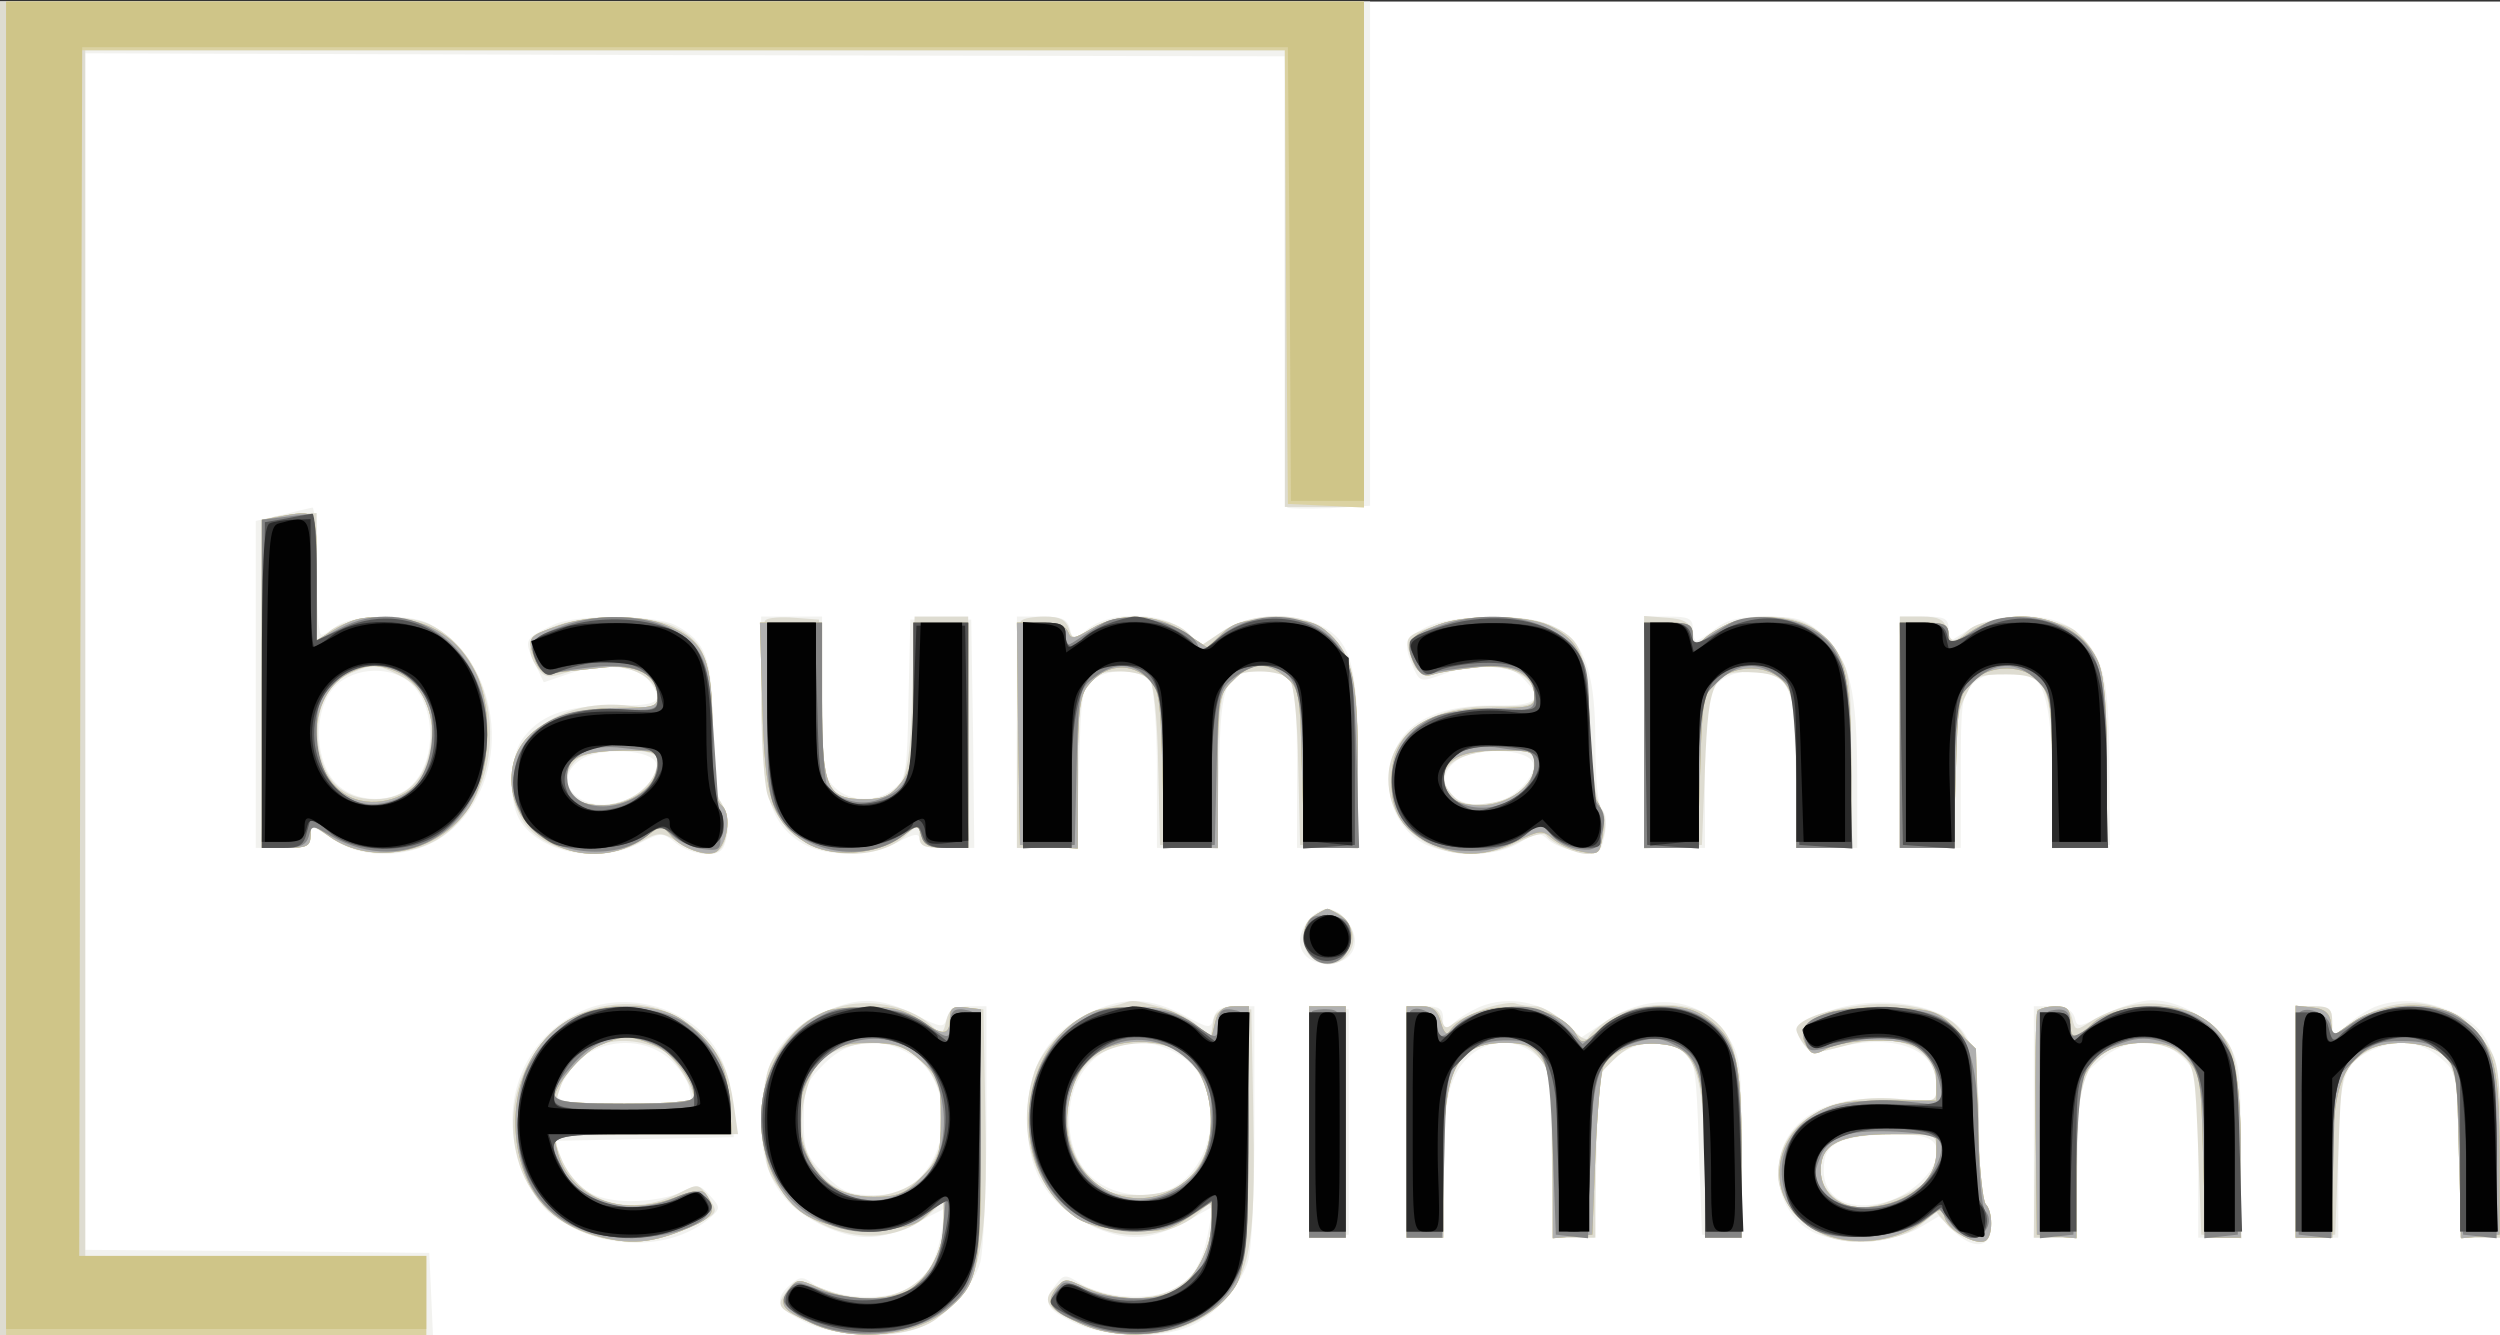<svg xmlns="http://www.w3.org/2000/svg" xmlns:xlink="http://www.w3.org/1999/xlink" width="661" height="353"><rect width="100%" height="100%" fill="#333333" stroke="none"/><g><svg xmlns="http://www.w3.org/2000/svg" xmlns:xlink="http://www.w3.org/1999/xlink" width="661" height="353"/><svg xmlns="http://www.w3.org/2000/svg" width="661" height="353" version="1.0" viewBox="0 0 661 353"><g fill="#fff" transform="matrix(.161 0 0 -.161 0 353)"><path d="M0 1095V0h4110v2190H0V1095z"/></g></svg><svg xmlns="http://www.w3.org/2000/svg" width="661" height="353" version="1.0" viewBox="0 0 661 353"><g fill="#f2f2ef" transform="matrix(.161 0 0 -.161 0 353)"><path d="M0 1095V0h711l-3 68-3 67-282 3-283 2v1965l985-3 985-2v-368c0-203 2-371 4-373s34-2 70-1l66 4v828H0V1095zm463 252-43-10V800h45c38 0 45 3 45 20 0 18 2 18 38-6 50-35 133-31 185 9 112 85 95 282-30 346-31 16-125 14-149-4-10-8-22-15-26-15-5 0-8 47-8 105s-3 104-7 104c-5-1-27-6-50-12zm215-280c43-46 36-141-13-173-37-24-94-15-119 19-31 41-29 117 3 151 33 35 98 36 129 3zm232 100c-49-23-50-25-33-61l16-34 44 15c52 18 112 12 130-14 25-33 16-40-59-39-81 0-124-17-152-58-20-32-21-105 0-134 36-52 129-68 195-34 35 18 37 18 59 0 12-10 35-18 50-18 23 0 29 5 34 31 4 20 1 38-9 52-11 16-15 49-15 125 0 113-10 141-61 168-34 17-162 18-199 1zm168-229c4-22-30-56-64-64-64-16-110 36-62 70 32 23 121 18 126-6zm172 105c0-154 14-204 69-236 38-22 108-22 154 2 29 15 37 16 37 5 0-10 13-14 45-14h45l-2 188-3 187h-100l-3-130c-2-118-4-132-23-147-28-24-74-23-99 2-18 18-20 33-20 150v130h-100v-137zm420-53V800h98l4 131c3 116 5 132 22 145 29 21 83 18 96-5 5-11 10-76 10-145V800h98l4 131c3 145 10 159 73 159 51 0 55-11 55-157V800h100v141c0 158-11 199-61 224-44 23-120 19-161-9l-34-23-28 23c-36 32-121 34-159 4-25-20-25-20-30 0-4 16-14 20-46 20h-41V990zm673 173c-36-18-39-29-22-67 11-24 12-24 51-10 57 20 104 18 128-6 37-37 26-47-47-46-80 1-136-22-158-65-32-61-8-140 50-165 48-20 114-18 151 5 27 17 33 17 46 5 8-8 30-17 50-20 34-6 36-5 43 26 4 19 3 36-4 43s-11 51-11 109c0 166-35 208-170 207-48 0-87-6-107-16zm175-225c4-21-30-56-63-64-64-16-109 32-65 68 31 25 123 22 128-4zm182 52V800h100v125c0 112 2 127 20 145 24 24 77 27 106 6 17-13 19-30 23-145l3-131h98v110c0 148-12 201-56 240-30 26-42 30-93 30-43 0-65-5-84-20-14-11-28-20-31-20s-6 9-6 20c0 17-7 20-40 20h-40V990zm420 0V800h100v125c0 112 2 127 20 145 20 20 74 27 97 12s33-65 33-173V799l48 3 47 3-1 135c-1 147-10 179-60 219-37 29-124 29-170 0l-34-21v21c0 18-6 21-40 21h-40V990zm-975-314c-23-34-5-66 35-66s58 32 35 66c-8 13-24 24-35 24s-27-11-35-24zM955 532c-105-49-143-171-89-279 20-42 35-57 77-77 73-37 163-31 219 13 22 19 22 20 4 40-17 19-21 19-47 6-15-8-52-15-82-15-62 0-99 22-115 70l-11 29 147 3 147 3-2 46c0 26-9 64-19 84-36 77-148 115-229 77zm143-77c16-14 32-36 34-50l5-25h-113c-123 0-124 1-87 55 34 50 113 60 161 20zm257 76c-76-35-105-85-105-182 0-88 34-141 112-174 52-21 87-19 142 9l48 24-6-39c-9-55-31-86-73-100-40-13-111-5-139 16-16 12-21 11-36-2-28-25-22-39 25-62 48-23 137-28 184-10 42 15 92 68 103 109 5 19 10 122 10 228v192h-29c-20 0-32-6-36-19-5-17-8-17-52 5-56 29-94 30-148 5zm142-71c62-37 69-146 13-202-23-23-37-28-75-28-40 0-52 5-81 34-31 31-34 40-34 91s3 60 34 91c40 40 92 46 143 14zm303 74c-77-33-112-89-113-178-1-90 36-147 115-181 52-21 88-19 143 10l47 26-7-38c-11-61-31-90-71-103-42-14-108-6-142 16-22 14-25 14-38-3-22-29-17-40 29-62 51-25 141-28 190-7 41 17 81 62 96 105 7 21 11 110 11 227v194h-31c-22 0-32-5-36-19-5-19-7-18-50 5-52 27-93 30-143 8zm137-74c94-57 52-230-57-230-78 0-124 47-124 125 0 103 95 158 181 105zm493 79c-13-6-33-17-42-26-17-15-18-15-18 5 0 18-6 22-30 22h-30V160h60v110c0 76 5 122 16 148 23 60 89 81 135 43 23-18 24-26 27-160l4-141h66l4 136c3 135 3 136 31 160 32 27 83 32 113 10 17-13 20-31 24-158l5-143 33-3 32-3v149c0 138-2 151-23 183-43 65-127 74-202 23l-38-25-21 20c-41 38-97 50-146 30zm576-6c-55-20-63-30-44-56 11-14 19-15 48-7 96 28 170 2 170-58v-28l-63 4c-83 5-139-11-171-49-44-52-29-138 30-169 40-22 132-19 174 5l34 20 22-22c34-34 64-31 64 6 0 17-4 33-10 36-6 4-10 55-10 121 0 130-11 164-61 190-48 24-126 27-183 7zm158-209c47-18-9-95-78-108-55-11-91 11-91 54 0 27 6 37 25 47 26 13 117 18 144 7zm293 203c-43-22-46-23-50-5-4 12-15 18-36 18h-31V160h68l4 131 3 131 33 29c43 38 102 40 137 4 24-23 25-29 25-160V160h70v144c0 132-2 146-23 177-26 39-79 69-123 69-17 0-51-10-77-23zm443 12c-14-6-35-20-47-31l-23-21v26c0 23-4 27-30 27h-30V160h70v119c0 137 7 164 49 186 43 22 85 19 118-9 28-24 28-25 31-160l4-136h70l-4 143c-4 167-15 197-81 228-46 20-88 23-127 8zM2150 350V159l33 3 32 3v370l-32 3-33 3V350z"/></g></svg><svg xmlns="http://www.w3.org/2000/svg" width="661" height="353" version="1.0" viewBox="0 0 661 353"><g fill="#dedcd1" transform="matrix(.161 0 0 -.161 0 353)"><path d="M0 1095V0h700v130H140v1980h1970v-750h130v830H0V1095zm448 248c-17-4-18-26-18-274V800h40c34 0 40 3 40 20 0 20 0 20 30-1 44-33 124-36 175-7 123 72 119 289-7 354-41 21-139 15-168-11l-20-18v213l-27-1c-16-1-36-3-45-6zm207-259c41-19 59-61 52-115-8-58-40-89-92-89s-84 31-92 89c-7 54 13 100 51 117 40 17 42 17 81-2zm253 79c-40-16-47-36-25-68 12-16 18-16 47-7 74 26 150 4 150-44 0-14-8-16-42-11-139 19-237-79-183-182 29-57 128-78 195-42 33 18 35 18 65 0 47-29 72-25 78 14 2 18-1 40-9 52-10 13-14 51-14 118 0 114-12 146-64 171-43 20-148 20-198-1zm172-217c0-42-44-76-98-76-49 0-69 41-36 74 21 21 134 23 134 2zm177 228c-11-11-8-244 3-285 5-19 23-47 38-62 48-46 145-49 190-6l22 20v-21c0-17 6-20 40-20h40v380h-88l-4-129c-4-149-13-171-78-171-62 0-69 17-72 165l-3 130-40 3c-23 2-44 0-48-4zm420-1c-4-3-7-89-7-190V800h100v123c0 146 9 167 69 167 21 0 43-6 49-13 7-8 13-68 14-143l3-129 48-3 47-3v123c0 147 9 168 69 168 21 0 43-6 49-13 7-8 13-68 14-143l3-129 48-3 47-3v136c0 150-9 187-55 223-40 31-120 30-167-2l-36-24-20 20c-31 31-112 36-156 10-34-20-35-20-41-1-5 14-15 19-39 19-18 0-36-3-39-7zm680-8c-50-17-51-19-40-52 11-30 7-29 105-17 54 7 98-13 98-45 0-17-8-19-67-18-105 1-173-47-173-120 0-100 114-155 215-103 21 11 41 16 44 11 9-13 48-31 69-31 24 0 38 55 20 77-7 9-14 63-18 132-6 129-12 144-67 168-41 17-137 16-186-2zm163-228c0-32-31-58-77-64-29-4-44-1-56 12-39 39-1 75 80 75 49 0 53-2 53-23zm180 53V799l48 3 47 3 5 128c6 147 13 160 85 155 56-4 65-27 65-170V800h90v144c0 132-2 146-23 177-29 43-60 59-118 59-33 0-57-7-82-24l-36-25-3 22c-2 17-11 23-40 25l-38 3V990zm420 0V800h90v108c0 82 4 115 18 142 16 33 20 35 67 35 67 0 75-16 75-167V800h90v135c0 145-9 184-50 220-30 27-148 29-177 3-25-23-29-22-36 2-4 15-14 20-41 20h-36V990zm-962-301c-21-12-24-49-6-67 36-36 91 10 63 53-15 24-34 28-57 14zM986 539c-103-24-166-138-136-249 32-120 170-171 291-109 38 19 39 20 23 44-15 23-18 24-43 11-91-48-179-17-206 72-3 12-3 22 2 21 4-1 73-1 152 0l143 1-7 48c-8 53-18 77-49 110-42 47-105 65-170 51zm101-71c19-9 53-62 53-82 0-3-52-6-114-6H911l10 29c24 68 95 93 166 59zm298 73c-47-12-72-28-102-68-25-33-28-44-28-118s3-85 28-118c61-81 179-98 245-37l22 21v-31c0-106-91-158-201-113-40 16-42 15-55-2-21-28-19-31 38-55 66-28 163-25 205 6 74 55 86 104 81 349l-3 160-27 3c-22 3-29-2-34-22-5-22-8-24-21-11-32 33-96 48-148 36zm117-81c60-46 64-153 9-202-42-38-115-40-154-4-45 42-53 103-22 179 19 46 122 63 167 27zm343 85c-5-2-22-6-37-9-40-9-95-61-109-103-39-119 15-234 123-263 49-14 114 0 147 31 21 20 21 20 21-11 0-105-91-157-200-114-32 13-43 14-55 4-26-21-17-37 34-59 99-42 207-18 258 57 28 43 35 103 31 297l-3 160h-30c-24 0-31-5-33-23l-4-24-21 20c-12 11-40 25-62 31-42 11-44 12-60 6zm94-81c47-33 65-119 36-174-22-43-53-60-108-60-40 0-54 5-76 28-55 54-48 166 12 202 39 24 104 26 136 4zm498 72c-20-8-43-19-51-25-11-9-15-7-19 9-3 14-13 20-31 20h-26V160h60v108c0 168 21 212 101 212 29 0 43-6 58-26 19-24 21-40 21-160V160h70v262l29 29c21 21 39 29 63 29 71 0 87-40 88-212V160h60v141c0 154-10 194-57 225-37 24-114 21-157-5-19-12-36-27-38-33s-18 3-35 21c-17 17-40 31-51 31s-26 2-34 5c-7 2-30-2-51-9zm602 3c-49-7-89-24-89-37 0-5 6-16 13-25 11-14 17-15 66-2 91 25 151-3 151-68 0-24-1-25-65-19-116 9-195-41-195-125 0-40 39-88 86-103 45-15 115-5 148 21l26 21 18-21c9-11 28-22 42-23 20-2 26 2 28 21 2 13-1 28-7 34-7 7-11 55-11 120 0 122-14 168-59 191-35 18-96 25-152 15zm141-235c0-14-4-33-10-43-11-21-78-51-113-51-36 0-67 28-67 60 0 44 31 60 117 60 72 0 73 0 73-26zm313 236c-18-4-44-15-58-24-26-17-27-17-32 4-4 16-12 20-32 18l-26-3-3-187-2-188h70v116c0 129 13 173 56 193 38 17 89 13 115-8 23-18 24-27 29-158l5-138 33-3 33-3-3 150c-3 133-5 153-24 178-34 46-100 68-161 53zm428 0c-18-4-46-18-62-29l-29-22v26c0 21-5 25-30 25h-30V159l33 3 32 3 5 133c5 131 5 134 33 158 19 16 40 24 67 24 87 0 100-25 100-195V160h72l-4 144c-3 127-5 148-24 172-43 58-98 80-163 64zM2150 350V160h60v380h-60V350z"/></g></svg><svg xmlns="http://www.w3.org/2000/svg" width="661" height="353" version="1.0" viewBox="0 0 661 353"><g fill="#dbd2a2" transform="matrix(.161 0 0 -.161 0 353)"><path d="M10 1095V0h690v130H130v1980h1980l2-372 3-373 63-3 62-3v831H10V1095zm443 248-23-4V800h40c34 0 40 3 40 21 0 20 0 20 31-2 70-50 178-28 229 47 35 53 41 163 11 222-28 56-72 85-137 90-42 3-61 0-89-16l-35-21v104c0 116 3 111-67 98zm206-257c47-25 66-102 40-160-18-39-71-60-115-46-79 26-88 164-13 206 31 17 54 17 88 0zm258 79c-50-17-51-19-40-52 8-22 15-27 34-25 13 1 48 5 77 8 57 7 92-11 92-48 0-16-8-18-65-18-109 0-175-44-175-117 0-103 132-160 220-95 26 20 27 20 43 1 19-22 65-36 76-23 18 19 21 62 6 74-12 10-15 37-15 120 0 121-12 150-76 176-42 18-127 17-177-1zm163-229c0-34-44-66-89-66-42 0-61 14-61 47 0 31 25 42 93 43 54 0 57-1 57-24zm712 224c-28-17-33-18-38-5-4 10-20 15-45 15h-39l2-182 3-183 48-3 47-3v124c0 104 3 128 18 145 26 32 64 37 93 14 23-19 24-27 28-151l3-131h88v125c0 120 1 127 25 150 29 30 55 32 86 6 23-18 24-27 27-150l4-131h88v128c0 144-9 188-46 223-22 20-36 24-89 24-52 0-68-4-88-23l-24-23-38 25c-47 32-106 34-153 6zm571 7c-48-18-56-29-42-61 10-21 17-26 33-21 12 4 45 9 74 12 57 6 92-12 92-49 0-16-8-18-65-18-115 0-170-39-170-120 0-54 20-84 72-106 45-20 87-17 134 7 37 18 42 19 58 5 10-9 31-19 48-22 28-6 31-4 35 28 3 19 0 41-8 53-10 13-14 51-14 118 0 113-13 147-66 172-38 18-135 19-181 2zm157-231c0-34-44-66-89-66-40 0-61 14-61 41 0 34 28 49 91 49 56 0 59-1 59-24zm320 233c-13-6-33-17-42-26-17-15-18-15-18 5 0 19-6 22-40 22h-40V800h88l4 125c3 113 5 127 25 147 31 31 89 30 114-1 16-20 19-41 19-147V800h90v135c0 155-11 193-62 225-35 21-96 25-138 9zm396-14c-34-23-36-23-36-5 0 17-7 20-40 20h-40V800h88l4 125c3 113 5 127 25 147 31 31 89 30 114-1 16-20 19-41 19-147V800h90v135c0 95-4 146-14 170-31 73-138 99-210 50zm-1984-122c4-154 16-189 71-224 41-26 116-21 157 9 27 21 28 21 33 2 4-15 14-20 41-20h36v370h-90v-119c0-105-2-121-21-145-16-20-29-26-58-26-64 0-71 17-71 163v127h-102l4-137zm904-346c-22-16-18-55 7-71 39-24 79 44 41 71-10 7-21 13-24 13s-14-6-24-13zM938 520c-69-37-105-127-87-218 15-73 55-117 125-138 58-17 94-14 157 13 38 16 44 27 28 52-7 11-16 11-55-4-86-33-173 2-191 78l-7 27h294l-4 55c-5 62-26 97-78 133-43 29-129 30-182 2zm137-44c30-13 65-58 65-86 0-6-41-10-115-10-63 0-115 3-115 8 0 21 45 75 73 87 41 18 50 18 92 1zm285 57c-95-36-138-164-91-269 30-65 72-89 158-89 62 0 75 3 97 24l26 24v-39c0-47-31-101-66-114-39-15-99-12-139 7-34 16-36 16-49-3-18-24-13-32 38-55 72-33 176-20 229 29 44 39 48 63 48 280v207l-25 3c-20 3-26-1-26-16 0-30-10-32-47-6-27 18-48 24-87 23-28 0-58-3-66-6zm152-82c31-28 33-34 33-95 0-60-3-68-32-97-26-27-39-32-78-32-58 0-95 26-114 79s-7 109 29 146c24 23 37 28 79 28s56-5 83-29zm288 82c-128-48-151-253-37-337 18-14 47-21 90-24 54-3 67 0 100 22l37 25v-32c0-43-29-99-60-114-36-18-103-16-146 4-34 17-36 17-50-1-17-24-11-34 40-57 84-38 201-13 250 54 19 26 21 45 24 248l3 219h-24c-18 0-27-7-31-25l-6-24-36 24c-28 19-49 25-88 24-28 0-58-3-66-6zm147-74c49-41 56-148 13-194-71-75-187-40-206 62-8 43 9 103 36 128 38 34 118 36 157 4zm203-109V160h60v380h-60V350zm160 0V160h60v115c0 163 21 205 102 205 68 0 78-26 78-190V159l33 3 32 3 5 130c3 72 9 137 13 146 13 26 50 41 93 37 60-5 74-41 74-195V160h60v143c0 155-9 186-65 223-41 26-127 15-166-22-28-26-31-27-40-11-34 59-171 62-210 4-4-5-9 3-13 17-5 19-13 26-31 26h-25V350zm683 176c-33-15-40-30-24-55 7-11 13-11 32 0 13 7 49 13 80 13 69 1 99-20 99-68v-31h-82c-69 0-89-4-120-23-66-41-75-128-18-175 53-45 144-43 203 3 25 20 26 20 31 2 7-21 52-46 67-37 12 8 12 48 0 60-5 6-11 65-13 132l-3 123-33 32c-30 31-37 33-110 36-51 1-88-3-109-12zm187-226c0-50-55-90-122-90-40 0-68 25-68 61 0 43 32 59 117 59h73v-30zm166 232c-3-5-4-89-3-188l2-179 33-3 32-3v121c0 70 5 131 11 143 20 39 51 57 100 57 36 0 50-5 70-26 22-24 24-34 27-160l4-134h58v135c0 155-15 201-72 231-45 23-140 15-171-14-30-28-37-28-37 3 0 20-5 25-24 25-14 0-27-4-30-8zm424-181V160h60v110c0 121 12 166 51 194 32 22 101 21 130-3 23-18 24-26 27-161l4-141 31 3 32 3v135c-1 147-9 178-61 219-39 31-129 29-177-3l-36-25-3 22c-2 16-11 23-30 25l-28 3V351z"/></g></svg><svg xmlns="http://www.w3.org/2000/svg" width="661" height="353" version="1.0" viewBox="0 0 661 353"><g fill="#cfc588" transform="matrix(.161 0 0 -.161 0 353)"><path d="M10 1100V10h690v120H130l2 993 3 992h1980l3-372 2-373h120v820H10V1100zm443 243-23-4V800h40c34 0 40 3 40 21 0 20 0 20 31-2 70-50 178-28 229 47 35 53 41 163 11 222-28 56-72 85-137 90-42 3-61 0-89-16l-35-21v104c0 116 3 111-67 98zm206-257c47-25 66-102 40-160-18-39-71-60-115-46-79 26-88 164-13 206 31 17 54 17 88 0zm258 79c-50-17-51-19-40-52 8-22 15-27 34-25 13 1 48 5 77 8 57 7 92-11 92-48 0-16-8-18-65-18-109 0-175-44-175-117 0-103 132-160 220-95 26 20 27 20 43 1 19-22 65-36 76-23 18 19 21 62 6 74-12 10-15 37-15 120 0 121-12 150-76 176-42 18-127 17-177-1zm163-229c0-34-44-66-89-66-42 0-61 14-61 47 0 31 25 42 93 43 54 0 57-1 57-24zm712 224c-28-17-33-18-38-5-4 10-20 15-45 15h-39l2-182 3-183 48-3 47-3v124c0 104 3 128 18 145 26 32 64 37 93 14 23-19 24-27 28-151l3-131h88v125c0 120 1 127 25 150 29 30 55 32 86 6 23-18 24-27 27-150l4-131h88v128c0 144-9 188-46 223-22 20-36 24-89 24-52 0-68-4-88-23l-24-23-38 25c-47 32-106 34-153 6zm571 7c-48-18-56-29-42-61 10-21 17-26 33-21 12 4 45 9 74 12 57 6 92-12 92-49 0-16-8-18-65-18-115 0-170-39-170-120 0-54 20-84 72-106 45-20 87-17 134 7 37 18 42 19 58 5 10-9 31-19 48-22 28-6 31-4 35 28 3 19 0 41-8 53-10 13-14 51-14 118 0 113-13 147-66 172-38 18-135 19-181 2zm157-231c0-34-44-66-89-66-40 0-61 14-61 41 0 34 28 49 91 49 56 0 59-1 59-24zm320 233c-13-6-33-17-42-26-17-15-18-15-18 5 0 19-6 22-40 22h-40V800h88l4 125c3 113 5 127 25 147 31 31 89 30 114-1 16-20 19-41 19-147V800h90v135c0 155-11 193-62 225-35 21-96 25-138 9zm396-14c-34-23-36-23-36-5 0 17-7 20-40 20h-40V800h88l4 125c3 113 5 127 25 147 31 31 89 30 114-1 16-20 19-41 19-147V800h90v135c0 95-4 146-14 170-31 73-138 99-210 50zm-1984-122c4-154 16-189 71-224 41-26 116-21 157 9 27 21 28 21 33 2 4-15 14-20 41-20h36v370h-90v-119c0-105-2-121-21-145-16-20-29-26-58-26-64 0-71 17-71 163v127h-102l4-137zm904-346c-22-16-18-55 7-71 39-24 79 44 41 71-10 7-21 13-24 13s-14-6-24-13zM938 520c-69-37-105-127-87-218 15-73 55-117 125-138 58-17 94-14 157 13 38 16 44 27 28 52-7 11-16 11-55-4-86-33-173 2-191 78l-7 27h294l-4 55c-5 62-26 97-78 133-43 29-129 30-182 2zm137-44c30-13 65-58 65-86 0-6-41-10-115-10-63 0-115 3-115 8 0 21 45 75 73 87 41 18 50 18 92 1zm285 57c-95-36-138-164-91-269 30-65 72-89 158-89 62 0 75 3 97 24l26 24v-39c0-47-31-101-66-114-39-15-99-12-139 7-34 16-36 16-49-3-18-24-13-32 38-55 72-33 176-20 229 29 44 39 48 63 48 280v207l-25 3c-20 3-26-1-26-16 0-30-10-32-47-6-27 18-48 24-87 23-28 0-58-3-66-6zm152-82c31-28 33-34 33-95 0-60-3-68-32-97-26-27-39-32-78-32-58 0-95 26-114 79s-7 109 29 146c24 23 37 28 79 28s56-5 83-29zm288 82c-128-48-151-253-37-337 18-14 47-21 90-24 54-3 67 0 100 22l37 25v-32c0-43-29-99-60-114-36-18-103-16-146 4-34 17-36 17-50-1-17-24-11-34 40-57 84-38 201-13 250 54 19 26 21 45 24 248l3 219h-24c-18 0-27-7-31-25l-6-24-36 24c-28 19-49 25-88 24-28 0-58-3-66-6zm147-74c49-41 56-148 13-194-71-75-187-40-206 62-8 43 9 103 36 128 38 34 118 36 157 4zm203-109V160h60v380h-60V350zm160 0V160h60v115c0 163 21 205 102 205 68 0 78-26 78-190V159l33 3 32 3 5 130c3 72 9 137 13 146 13 26 50 41 93 37 60-5 74-41 74-195V160h60v143c0 155-9 186-65 223-41 26-127 15-166-22-28-26-31-27-40-11-34 59-171 62-210 4-4-5-9 3-13 17-5 19-13 26-31 26h-25V350zm683 176c-33-15-40-30-24-55 7-11 13-11 32 0 13 7 49 13 80 13 69 1 99-20 99-68v-31h-82c-69 0-89-4-120-23-66-41-75-128-18-175 53-45 144-43 203 3 25 20 26 20 31 2 7-21 52-46 67-37 12 8 12 48 0 60-5 6-11 65-13 132l-3 123-33 32c-30 31-37 33-110 36-51 1-88-3-109-12zm187-226c0-50-55-90-122-90-40 0-68 25-68 61 0 43 32 59 117 59h73v-30zm166 232c-3-5-4-89-3-188l2-179 33-3 32-3v121c0 70 5 131 11 143 20 39 51 57 100 57 36 0 50-5 70-26 22-24 24-34 27-160l4-134h58v135c0 155-15 201-72 231-45 23-140 15-171-14-30-28-37-28-37 3 0 20-5 25-24 25-14 0-27-4-30-8zm424-181V160h60v110c0 121 12 166 51 194 32 22 101 21 130-3 23-18 24-26 27-161l4-141 31 3 32 3v135c-1 147-9 178-61 219-39 31-129 29-177-3l-36-25-3 22c-2 16-11 23-30 25l-28 3V351z"/></g></svg><svg xmlns="http://www.w3.org/2000/svg" width="661" height="353" version="1.0" viewBox="0 0 661 353"><g fill="#b0b0b0" transform="matrix(.161 0 0 -.161 0 353)"><path d="m453 1343-23-4V800h40c34 0 40 3 40 21 0 20 0 20 31-2 70-50 178-28 229 47 35 53 41 163 11 222-28 56-72 85-137 90-42 3-61 0-89-16l-35-21v104c0 116 3 111-67 98zm206-257c47-25 66-102 40-160-18-39-71-60-115-46-79 26-88 164-13 206 31 17 54 17 88 0zm258 79c-50-17-51-19-40-52 8-22 15-27 34-25 13 1 48 5 77 8 57 7 92-11 92-48 0-16-8-18-65-18-109 0-175-44-175-117 0-103 132-160 220-95 26 20 27 20 43 1 19-22 65-36 76-23 18 19 21 62 6 74-12 10-15 37-15 120 0 121-12 150-76 176-42 18-127 17-177-1zm163-229c0-34-44-66-89-66-42 0-61 14-61 47 0 31 25 42 93 43 54 0 57-1 57-24zm712 224c-28-17-33-18-38-5-4 10-20 15-45 15h-39l2-182 3-183 48-3 47-3v124c0 104 3 128 18 145 26 32 64 37 93 14 23-19 24-27 28-151l3-131h88v125c0 120 1 127 25 150 29 30 55 32 86 6 23-18 24-27 27-150l4-131h88v128c0 144-9 188-46 223-22 20-36 24-89 24-52 0-68-4-88-23l-24-23-38 25c-47 32-106 34-153 6zm571 7c-48-18-56-29-42-61 10-21 17-26 33-21 12 4 45 9 74 12 57 6 92-12 92-49 0-16-8-18-65-18-115 0-170-39-170-120 0-54 20-84 72-106 45-20 87-17 134 7 37 18 42 19 58 5 10-9 31-19 48-22 28-6 31-4 35 28 3 19 0 41-8 53-10 13-14 51-14 118 0 113-13 147-66 172-38 18-135 19-181 2zm157-231c0-34-44-66-89-66-40 0-61 14-61 41 0 34 28 49 91 49 56 0 59-1 59-24zm320 233c-13-6-33-17-42-26-17-15-18-15-18 5 0 19-6 22-40 22h-40V800h88l4 125c3 113 5 127 25 147 31 31 89 30 114-1 16-20 19-41 19-147V800h90v135c0 155-11 193-62 225-35 21-96 25-138 9zm396-14c-34-23-36-23-36-5 0 17-7 20-40 20h-40V800h88l4 125c3 113 5 127 25 147 31 31 89 30 114-1 16-20 19-41 19-147V800h90v135c0 95-4 146-14 170-31 73-138 99-210 50zm-1984-122c4-154 16-189 71-224 41-26 116-21 157 9 27 21 28 21 33 2 4-15 14-20 41-20h36v370h-90v-119c0-105-2-121-21-145-16-20-29-26-58-26-64 0-71 17-71 163v127h-102l4-137zm904-346c-22-16-18-55 7-71 39-24 79 44 41 71-10 7-21 13-24 13s-14-6-24-13zM938 520c-69-37-105-127-87-218 15-73 55-117 125-138 58-17 94-14 157 13 38 16 44 27 28 52-7 11-16 11-55-4-86-33-173 2-191 78l-7 27h294l-4 55c-5 62-26 97-78 133-43 29-129 30-182 2zm137-44c30-13 65-58 65-86 0-6-41-10-115-10-63 0-115 3-115 8 0 21 45 75 73 87 41 18 50 18 92 1zm285 57c-95-36-138-164-91-269 30-65 72-89 158-89 62 0 75 3 97 24l26 24v-39c0-47-31-101-66-114-39-15-99-12-139 7-34 16-36 16-49-3-18-24-13-32 38-55 72-33 176-20 229 29 44 39 48 63 48 280v207l-25 3c-20 3-26-1-26-16 0-30-10-32-47-6-27 18-48 24-87 23-28 0-58-3-66-6zm152-82c31-28 33-34 33-95 0-60-3-68-32-97-26-27-39-32-78-32-58 0-95 26-114 79s-7 109 29 146c24 23 37 28 79 28s56-5 83-29zm288 82c-128-48-151-253-37-337 18-14 47-21 90-24 54-3 67 0 100 22l37 25v-32c0-43-29-99-60-114-36-18-103-16-146 4-34 17-36 17-50-1-17-24-11-34 40-57 84-38 201-13 250 54 19 26 21 45 24 248l3 219h-24c-18 0-27-7-31-25l-6-24-36 24c-28 19-49 25-88 24-28 0-58-3-66-6zm147-74c49-41 56-148 13-194-71-75-187-40-206 62-8 43 9 103 36 128 38 34 118 36 157 4zm203-109V160h60v380h-60V350zm160 0V160h60v115c0 163 21 205 102 205 68 0 78-26 78-190V159l33 3 32 3 5 130c3 72 9 137 13 146 13 26 50 41 93 37 60-5 74-41 74-195V160h60v143c0 155-9 186-65 223-41 26-127 15-166-22-28-26-31-27-40-11-34 59-171 62-210 4-4-5-9 3-13 17-5 19-13 26-31 26h-25V350zm683 176c-33-15-40-30-24-55 7-11 13-11 32 0 13 7 49 13 80 13 69 1 99-20 99-68v-31h-82c-69 0-89-4-120-23-66-41-75-128-18-175 53-45 144-43 203 3 25 20 26 20 31 2 7-21 52-46 67-37 12 8 12 48 0 60-5 6-11 65-13 132l-3 123-33 32c-30 31-37 33-110 36-51 1-88-3-109-12zm187-226c0-50-55-90-122-90-40 0-68 25-68 61 0 43 32 59 117 59h73v-30zm166 232c-3-5-4-89-3-188l2-179 33-3 32-3v121c0 70 5 131 11 143 20 39 51 57 100 57 36 0 50-5 70-26 22-24 24-34 27-160l4-134h58v135c0 155-15 201-72 231-45 23-140 15-171-14-30-28-37-28-37 3 0 20-5 25-24 25-14 0-27-4-30-8zm424-181V160h60v110c0 121 12 166 51 194 32 22 101 21 130-3 23-18 24-26 27-161l4-141 31 3 32 3v135c-1 147-9 178-61 219-39 31-129 29-177-3l-36-25-3 22c-2 16-11 23-30 25l-28 3V351z"/></g></svg><svg xmlns="http://www.w3.org/2000/svg" width="661" height="353" version="1.0" viewBox="0 0 661 353"><g fill="#858585" transform="matrix(.161 0 0 -.161 0 353)"><path d="m463 1343-33-4V800h36c27 0 37 5 41 19 5 19 6 19 36 1 126-72 257 13 257 168 0 144-127 234-243 172l-37-20v105c0 78-3 105-12 103-7 0-28-3-45-5zm218-272c24-24 29-38 29-76 0-58-21-99-59-115-72-29-131 22-131 113 0 40 5 54 29 78 41 40 91 40 132 0zm245 94c-53-19-59-27-45-59 9-19 17-25 28-20 9 4 42 9 74 12 64 5 97-13 97-52 0-19-5-21-63-18-79 4-129-15-157-60-26-41-21-100 11-134 44-47 143-54 192-14 21 18 23 18 42 0 11-10 34-20 50-22 29-3 30-2 27 37-1 22-6 90-10 152-6 90-11 117-28 140-37 50-137 67-218 38zm140-205c20 0 17-44-5-64-47-42-122-35-129 12-6 42 31 64 92 56 16-2 35-4 42-4zm754 213c-8-3-27-15-42-25-28-19-28-19-28 1 0 17-6 21-35 21h-35V799l43 3 42 3 3 127c3 123 3 128 29 148 35 27 67 25 92-6 19-24 21-40 21-151V799l43 3 42 3 3 127c3 123 3 128 29 148 14 11 35 20 47 20 53-1 66-35 66-179V800h92l-4 143c-3 111-7 149-21 174-39 73-147 84-213 22-17-16-23-17-27-6-12 32-103 56-147 40zm546-8c-53-19-59-27-45-59 9-19 17-25 28-20 9 4 43 9 77 12 67 5 94-10 94-51 0-21-5-22-78-22-64 0-82-4-109-23-65-46-63-145 3-188 40-27 125-25 164 4l31 23 17-20c9-11 30-22 46-23 25-3 30 1 37 27 6 21 4 34-6 45-11 12-15 43-15 122 0 93-3 109-22 133-41 53-138 70-222 40zm137-205c24 0 22-44-4-69-43-40-121-30-127 17-6 41 36 66 93 56 11-2 28-4 38-4zm347 213c-8-3-27-15-42-25-28-19-28-19-28 1 0 18-6 21-40 21h-40V800h90v121c0 120 0 121 29 150 35 34 68 37 105 8 26-20 26-22 26-150V800h90v133c0 157-15 203-73 230-34 17-87 21-117 10zm420 0c-8-3-27-15-42-25-28-19-28-19-28 1 0 18-6 21-40 21h-40V800h90v121c0 120 0 121 29 150 36 36 73 37 106 4 24-23 25-30 25-150V800h90v133c0 157-15 203-73 230-34 17-87 21-117 10zm-2010-147c0-132 2-146 23-177 40-60 142-74 201-28 23 18 24 18 29-1 4-15 14-20 41-20h36v370h-90v-122c-1-135-6-151-58-169-31-11-68 0-84 25-4 6-8 68-8 139v127h-90v-144zm884-361c-7-29 10-55 36-55 24 0 42 24 38 52-2 18-10 24-35 26-28 3-33-1-39-23zM955 526c-38-17-80-62-94-99-6-16-11-54-11-85 0-112 71-182 183-182 90 0 156 35 125 66-12 13-19 13-51-1-74-31-153-11-182 45-31 59-29 60 130 60h145v40c0 52-31 112-72 141-39 28-128 36-173 15zm125-51c33-17 60-52 60-77 0-16-11-18-115-18-129 0-135 4-88 60 42 51 90 62 143 35zm253 40c-111-68-111-254 1-320 59-35 130-34 181 1l38 25-5-52c-5-43-11-58-37-81-25-23-41-28-81-28-28 0-67 7-87 15-33 14-37 14-49-2-11-15-10-20 9-35 59-46 172-47 238-4 63 42 69 68 69 294 0 189-1 200-19 205-24 6-31 0-31-25 0-23-4-23-40 4-21 15-48 23-87 25-49 3-65 0-100-22zm167-47c48-30 66-128 34-189-15-31-66-59-104-59-61 0-120 66-120 135 0 102 107 165 190 113zm273 47c-112-68-110-258 3-322 56-32 129-31 179 3l38 25-5-52c-5-43-11-58-37-81-26-24-40-28-87-28-30 0-68 7-85 16-29 14-32 14-44-3-18-24-5-38 57-59 97-32 200 1 238 77 18 34 20 59 20 237 0 189-1 200-19 205-24 6-31 0-31-25 0-23-4-23-40 4-21 15-48 23-87 25-49 3-65 0-100-22zm185-70c27-30 32-42 32-86 0-62-22-103-68-125-84-40-172 23-172 123 0 116 129 171 208 88zm197 87c-3-3-5-88-5-189V160h60l-2 187c-3 185-3 186-26 188-12 1-24-1-27-3zm161 0c-3-3-6-88-6-189V160h58l4 135c3 130 4 135 29 161 20 19 38 27 68 28 69 1 75-13 81-177l5-142 26-3 27-3 3 128c4 146 15 173 73 193 28 9 41 9 63-2 45-21 53-51 53-190V160h60v128c0 70-5 143-10 163-13 48-50 79-98 86-53 7-84-1-121-33l-32-26-26 26c-14 15-37 29-50 32-39 10-103-3-127-25-28-26-36-26-36-2 0 18-33 35-44 23zm687-3c-37-11-46-22-38-48 5-17 8-17 59-3 93 25 148 2 162-68l7-33-56 6c-121 15-208-31-211-111-1-46 25-89 62-103 41-16 137-6 170 18l27 20 18-23c10-13 26-24 36-24 22 0 36 29 21 44-5 5-10 57-11 116 0 173-27 213-147 217-37 1-81-2-99-8zm180-208c16-16-8-65-43-88-43-30-112-31-140-3-23 23-24 29-10 64 6 16 21 29 42 35 36 11 138 5 151-8zm185 212c-16-4-18-21-18-189V159l28 3 27 3 5 131c6 147 12 163 76 184 25 9 43 9 70 0 53-18 64-53 64-200V159l28 3 27 3v140c0 121-3 144-20 172-39 65-141 84-209 38-44-30-46-30-46-6 0 23-8 29-32 24zm406-7c-2-6-3-90-2-186l3-175 27-3 26-3 4 130 3 131 32 32c26 26 39 31 78 31 34 0 52-5 68-22 20-19 22-34 27-159l5-137 28-3 27-3v143c0 161-10 192-71 224-43 22-125 15-166-14-29-21-31-21-36-3-5 21-46 35-53 17z"/></g></svg><svg xmlns="http://www.w3.org/2000/svg" width="661" height="353" version="1.0" viewBox="0 0 661 353"><g fill="#545454" transform="matrix(.161 0 0 -.161 0 353)"><path d="m470 1341-35-6-3-267-2-268h34c28 0 35 4 40 26l7 25 30-25c42-35 130-37 180-3 46 30 79 98 79 162-1 141-117 228-234 177l-46-21v105c0 57-3 103-7 103-5-1-24-4-43-8zm203-262c54-42 54-146 0-189-80-62-181 28-152 135 19 68 99 97 152 54zm264 87c-63-17-71-26-56-60 9-18 17-25 28-20 93 38 171 20 171-40 0-21-3-22-62-18-84 4-146-25-167-80-17-46-8-82 29-119 25-25 36-29 87-29 39 0 68 6 89 19 29 18 31 18 54-1 32-26 74-20 78 11 2 13-1 28-7 34s-11 52-11 109c0 116-14 159-60 183-43 22-116 27-173 11zm121-202c49-13 13-86-49-99-39-9-69 2-78 28-21 53 48 92 127 71zm756 202c-18-8-35-19-38-25-11-18-26-13-26 9 0 16-7 20-35 20h-35V800h80v110c0 160 26 206 105 186 37-9 45-42 45-177V800h80v109c0 116 11 166 40 181 30 16 68 12 90-10 18-18 20-33 20-151V799l43 3 42 3v140c-1 123-3 145-21 175-37 64-142 76-203 24-26-22-30-22-42-7-16 19-71 43-96 43-10-1-32-7-49-14zm573 3c-21-5-47-14-58-19-18-10-18-13-4-41 14-26 18-28 37-18 12 6 45 12 74 13 59 1 82-13 86-54 3-24 2-25-57-22-127 7-200-58-174-154 14-49 58-74 130-74 42 0 63 5 82 20l26 21 21-21c11-11 33-20 51-20 31 0 31 1 24 38-3 20-9 90-13 154-6 103-10 119-30 141-38 40-116 55-195 36zm135-217c19-19-14-66-59-81-37-13-43-13-68 3-34 22-31 65 5 84 27 14 105 11 122-6zm306 205c-44-24-46-25-51-6-4 14-14 19-41 19h-36l2-182 3-183 43-3 42-3v116c0 147 17 184 86 185 62 0 68-14 74-162l5-133 43-3 44-3-4 143c-2 117-6 149-21 171-42 65-117 82-189 44zm420 0c-44-22-47-22-51-5-4 13-15 18-41 18h-36l2-182 3-183 43-3 42-3v116c0 154 15 185 91 185 16 0 38-9 49-20 18-18 20-33 20-150V800h92l-4 143c-2 116-6 148-21 170-42 64-116 82-189 44zm-1988-123c0-152 12-194 61-219 40-21 117-19 156 5 32 19 32 19 38 0 5-15 15-20 41-20h34v370h-90v-124c0-141-9-162-70-172-27-4-42-1-60 14-24 19-25 26-28 151l-4 131h-78v-136zm892-356c-32-32 8-80 48-58 34 18 19 70-20 70-9 0-21-5-28-12zM975 533c-68-17-124-102-125-189 0-143 141-226 278-164 44 20 51 30 28 49-10 8-20 8-42-4-65-33-160-11-189 45-31 59-29 60 130 60h145v38c0 113-109 193-225 165zm131-77c21-21 34-44 34-60v-26h-115c-127 0-130 2-100 60 19 37 59 59 109 60 30 0 45-7 72-34zm260 74c-93-29-142-158-97-255 45-100 169-137 253-75 15 11 30 20 33 20 10 0-7-85-23-112-29-50-126-67-189-34-31 15-53 7-53-19 0-21 81-50 139-50 76 0 128 28 158 85 22 41 23 54 23 242v198h-25c-20 0-25-5-25-26v-25l-35 27c-39 30-108 40-159 24zm119-54c89-37 91-196 3-242-45-24-103-13-142 25-28 29-31 37-31 95 0 55 4 68 25 91 43 46 86 55 145 31zm310 51c-143-65-135-299 12-348 47-15 114-7 152 20l31 22v-46c0-40-5-52-34-81-42-42-116-50-177-18-24 12-28 11-44-6-16-18-15-20 27-41 98-51 227-19 268 66 18 37 20 62 20 238v197h-25c-20 0-25-5-25-26v-25l-34 26c-42 32-125 43-171 22zm130-51c87-37 91-197 5-241-59-31-130-11-164 45-9 16-16 50-16 78 0 40 6 57 27 82 42 51 86 61 148 36zm499 50c-18-8-35-19-38-25-11-18-26-13-26 9 0 15-7 20-25 20h-25V170h60v252l34 34c36 36 70 43 108 23 35-19 48-70 48-194 0-115 0-115 24-115s24 0 28 124c3 108 6 128 24 153 41 54 127 53 153-3 6-14 11-78 11-149V170h60l-1 123c-1 148-12 193-58 224-55 37-148 24-184-27l-15-22-29 32c-34 38-98 49-149 26zm583-1c-47-16-49-18-41-39 5-13 13-16 28-11 46 14 117 17 145 5 30-12 55-56 49-86-3-15-14-17-85-15-120 3-173-31-173-112 0-49 13-73 52-93 43-22 134-15 175 14l31 22 16-25c9-14 25-25 35-25 24 0 32 31 15 55-10 13-14 53-14 136 0 102-3 119-20 142-36 45-136 60-213 32zm152-191c39-8 42-40 6-82-65-78-207-47-180 39 13 39 94 59 174 43zm311 195c-14-6-35-20-47-31l-23-21v26c0 22-5 27-25 27h-25V170h60v124c0 119 1 126 25 154 46 55 132 54 166-1 16-27 19-51 19-154V170h62l-4 140c-3 121-6 143-24 167-40 54-121 77-184 52zm425-3c-17-7-38-21-48-30-15-16-17-15-23 9-4 18-13 25-30 25h-24V170h60v115c0 134 12 168 65 191 52 21 83 17 116-15l29-29V170h60v133c0 109-3 138-18 167-33 62-117 87-187 56zM2150 350V170h60v360h-60V350z"/></g></svg><svg xmlns="http://www.w3.org/2000/svg" width="661" height="353" version="1.0" viewBox="0 0 661 353"><g fill="#2a2a2a" transform="matrix(.161 0 0 -.161 0 353)"><path d="M443 1333c-10-3-13-66-13-264V810h34c25 0 35 5 39 20 5 20 6 20 43-5 71-48 173-26 222 48 23 34 27 51 27 111 0 82-21 127-75 163-45 31-136 32-173 3-14-11-28-20-31-20s-6 47-6 105v105l-27-1c-16 0-34-3-40-6zm240-261c71-74 25-202-73-202-90 0-132 136-63 204 37 37 99 36 136-2zm247 91c-8-3-25-10-37-14-20-8-22-11-11-34 10-23 15-25 42-18 51 13 124 9 140-7 8-8 18-27 21-41l7-27-79 2c-81 1-119-12-150-53-15-20-17-95-3-122 27-49 138-66 198-29 32 20 32 20 52 0 29-29 68-26 76 5 3 14 2 31-4 38-5 6-12 62-14 122-4 119-16 152-64 173-25 12-146 15-174 5zm148-202c38-24-30-101-90-101-45 0-81 46-60 76 20 30 117 47 150 25zm182 79c0-144 10-183 55-218 20-16 42-22 77-22 48 0 108 24 108 43 0 4 5 5 10 2 6-3 10-14 10-24 0-14 7-16 35-13l35 4-2 177-3 176h-80l-5-128c-5-120-7-130-29-148-32-26-77-24-106 6-24 23-25 30-25 150v125h-80v-130zm420-50V810h80v110c0 148 16 180 90 180 50 0 60-28 60-167V810h80v110c0 148 16 180 90 180 50 0 60-28 60-166V812l41-4 40-4-3 154-3 154-33 29c-43 39-121 41-174 5l-34-23-28 23c-36 32-121 34-159 4-14-11-28-20-31-20s-6 9-6 20c0 16-7 20-35 20h-35V990zm668 164c-34-15-36-17-25-41 9-20 16-23 36-18 15 3 47 8 73 12 41 5 50 2 72-20 14-15 26-36 26-48 0-20-4-21-45-16-69 10-140-9-170-45-42-50-30-129 25-161 39-24 117-22 158 3 30 18 35 19 48 5 18-18 59-29 73-20 14 8 14 52 1 60-6 3-10 50-10 106 0 116-14 160-59 183-39 21-154 20-203 0zm171-193c38-24-30-101-90-101-55 0-81 49-44 86 19 19 34 24 72 24 26 0 54-4 62-9zm191 26V804l40 4 40 4v120c0 113 1 120 25 143 31 32 86 34 115 5 18-18 20-33 20-145V810h90v108c-1 145-11 190-49 224-27 24-40 28-90 28-49 0-65-5-89-25l-30-25-6 25c-5 20-13 25-36 25h-30V987zm420 3V810h80v120c0 115 1 122 25 145 31 32 86 34 115 5 18-18 20-33 20-145V810h90v99c0 206-30 261-139 261-49 0-65-5-89-25l-30-25-6 25c-5 20-13 25-36 25h-30V990zm-980-315c-20-24-3-55 30-55 20 0 31 6 35 20 8 25-10 50-35 50-10 0-23-7-30-15zM967 526c-50-18-76-42-98-91-47-102-2-228 94-264 44-17 118-13 165 9 38 17 42 22 32 40-10 19-13 19-40 5-16-8-54-15-84-15-47 0-61 4-86 28-17 15-34 42-39 60l-10 32h299v29c0 74-56 153-120 171-46 13-67 12-113-4zm131-61c30-25 56-78 45-89-4-3-57-6-120-6-107 0-113 1-113 20 0 81 123 130 188 75zm269 61c-77-28-110-80-111-172 0-71 22-117 73-151 63-43 155-39 202 8 10 10 21 19 24 19 12 0 3-69-15-108-32-70-115-91-199-49-25 13-32 13-41 1-45-53 158-90 230-41 73 49 75 55 78 288l3 209h-25c-21 0-26-5-26-25 0-14-4-25-10-25-5 0-10 4-10 9 0 14-82 51-111 51-13-1-41-7-62-14zm134-59c70-47 77-151 14-214-27-27-41-33-74-33-85 0-131 49-131 137 0 110 103 169 191 110zm304 58c-122-43-152-210-56-306 59-59 160-63 219-9 12 11 24 20 28 20 11 0-4-88-21-121-30-57-119-74-194-36-25 13-32 13-41 1-40-47 128-86 213-50 40 17 71 51 86 95 7 21 11 108 11 222v189h-25c-20 0-25-5-25-25 0-30-4-31-32-5-21 20-78 40-108 40-8-1-33-7-55-15zm136-58c100-67 56-247-60-247-83 0-133 51-133 135 0 112 104 172 193 112zm489 62c-14-6-35-20-47-31l-23-21v26c0 22-5 27-25 27h-25V170h60v120c0 131 9 164 51 186 40 20 74 17 106-10 28-24 28-25 31-160 4-135 4-136 27-136s23 1 27 131l3 131 33 29c38 35 88 39 123 10 23-18 24-26 27-160l4-141h61l-5 138c-4 115-8 145-24 173-40 69-149 75-211 13l-25-25-15 21c-29 42-101 60-153 39zm605 5c-35-9-75-26-75-33 0-3 4-12 9-20 8-12 14-13 36-3 14 7 51 12 81 12 67 0 104-29 104-82v-33l-74 3c-87 5-138-9-166-45-22-29-26-79-9-117 31-67 170-74 232-12 9 10 17 13 17 7 0-16 38-51 55-51s21 45 5 55c-6 4-10 55-10 120 0 127-9 159-53 182-31 15-118 25-152 17zm133-200c46-13 18-84-45-115-49-23-93-21-125 8-34 31-17 88 32 106 21 8 110 8 138 1zm302 190c-19-8-42-22-52-31-17-15-18-14-18 10 0 22-5 27-25 27h-25V170h24c24 0 24 1 28 123 4 131 11 153 59 181 44 26 96 21 130-13l29-29V170h50v138c0 120-3 141-20 170-35 57-111 76-180 46zm434 6c-17-5-39-19-49-30-24-27-35-25-35 5 0 18-5 25-20 25-19 0-20-7-20-180V170h50v115c0 130 11 165 60 190 63 33 133 8 149-53 6-20 11-85 11-144V170h50v128c0 139-11 178-61 215-31 22-92 30-135 17zM2150 350V170h60v360h-60V350z"/></g></svg><svg xmlns="http://www.w3.org/2000/svg" width="661" height="353" version="1.0" viewBox="0 0 661 353"><g fill="#020202" transform="matrix(.161 0 0 -.161 0 353)"><path d="M458 1333c-16-4-18-28-20-264l-3-259h33c25 0 32 4 32 20 0 25 4 25 39-1 72-53 186-27 231 53 47 83 26 210-43 262-40 30-127 34-172 7-20-11-38-21-41-21-2 0-4 47-4 105 0 112 0 112-52 98zm219-249c28-18 48-82 39-127-20-106-159-120-197-20-43 113 61 210 158 147zm238 71c-22-8-41-15-42-15-2 0 3-12 9-26 9-19 17-24 32-19 12 4 44 9 73 12 46 5 54 3 77-20 14-15 26-35 26-47 0-18-6-20-75-20-115 0-165-35-165-115 0-93 118-139 204-80 43 29 46 30 46 12 0-14 40-37 64-37 20 0 26 51 10 74-10 14-14 51-14 121 0 110-9 133-60 160-37 19-132 19-185 0zm173-211c8-58-103-110-148-69-26 23-25 50 0 75 17 17 31 20 83 18 55-3 62-6 65-24zm172 104c0-192 23-238 122-246 45-3 59 0 91 22 46 31 47 31 47 6 0-16 7-20 30-20h30v360h-68l-4-124c-3-116-5-126-27-150-34-36-92-36-120 0-19 24-21 40-21 150v124h-80v-122zm420-57V810h80v119c0 110 2 122 23 145 32 36 67 42 100 16 27-21 27-22 27-151V810h80v119c0 110 2 122 23 145 32 36 67 42 100 16 27-21 27-22 27-151V810h80v135c0 145-8 179-52 209-40 28-134 18-171-18-14-15-19-14-53 9-49 33-109 34-157 1l-36-25-3 22c-2 17-11 23-35 25l-33 3V991zm680 166c-28-10-34-17-32-37 3-33 6-34 43-21 77 27 159-1 159-55 0-23-2-24-75-24-113 0-165-35-165-111 0-69 63-116 145-107 24 3 56 14 71 25l27 20 23-24c31-31 62-30 70 2 3 14 2 31-4 38-5 6-12 62-14 122-4 122-13 146-64 170-38 18-135 19-184 2zm168-218c7-61-103-104-148-59-25 25-25 45 0 70 17 17 31 20 83 18 59-3 62-4 65-29zm182 51V810h80v119c0 112 2 122 24 147 30 36 86 39 119 6 20-20 22-34 25-147l4-125h68v135c0 151-9 184-60 210-45 23-111 19-154-10l-36-24-6 24c-5 19-13 25-35 25h-29V990zm420 0V810h75l-3 92c-4 103 7 155 38 183 29 26 85 25 113-3 20-20 22-34 26-147l3-125h68v135c0 151-9 184-60 210-45 23-111 19-153-9-37-26-47-24-47 6 0 13-8 18-30 18h-30V990zm-968-309c-21-13-11-55 14-59 30-4 48 21 34 47-11 22-27 26-48 12zM982 528c-149-32-177-263-42-342 45-27 140-28 192-2 32 15 36 20 26 36-11 17-15 17-39 5-90-47-187-9-214 83l-6 22h301v28c-1 37-24 99-47 124-39 43-103 60-171 46zm116-55c22-13 52-68 52-93 0-6-46-10-125-10-69 0-125 2-125 5s6 20 14 38c32 77 114 104 184 60zm288 55c-83-18-126-76-126-173 0-95 40-154 121-175 50-14 103-4 139 26 37 31 40 30 40-11 0-113-99-175-207-130-44 19-49 19-57-1-10-27 75-57 150-52 72 4 107 24 139 79 18 30 20 55 23 237l3 202h-25c-21 0-26-5-26-25 0-30-7-31-34-6-28 26-92 39-140 29zm119-60c104-81 52-248-77-248-41 0-54 5-78 28-50 50-57 122-21 190 28 52 127 69 176 30zm310 57c-62-16-99-56-114-123-22-104 28-197 118-222 49-13 114 0 145 29 12 12 26 21 31 21 13 0-3-100-20-127-32-49-115-66-182-38-44 19-49 19-57-1-4-11 7-21 41-36 60-27 156-21 202 12 60 42 65 64 69 288l4 202h-26c-21 0-26-5-26-25 0-30-11-32-34-6-10 11-30 22-44 26-15 3-34 8-42 10s-37-2-65-10zm134-61c63-52 65-152 6-211-29-29-40-33-83-33-64 0-104 31-121 93-20 71 11 149 69 170 41 15 99 6 129-19zm486 61c-22-8-45-21-51-30-16-22-24-19-24 10 0 18-5 25-20 25-19 0-20-7-20-180 0-180 0-180 23-180 21 0 22 2 19 87-2 48-1 107 3 132 9 59 50 101 98 101 83 0 97-27 97-195V170h50v121c0 95 4 127 17 149 29 50 101 66 142 33 30-24 40-78 41-200 0-97 1-103 21-103s20 4 17 149c-3 142-4 151-27 175-49 52-138 52-192 0l-28-27-31 32c-17 17-40 31-50 31s-24 2-32 5c-7 2-31-2-53-10zm593 1c-32-7-60-15-63-18-11-11 8-39 23-33 114 44 202 13 202-72v-32l-70 6c-120 10-190-32-190-115 0-92 148-134 230-66l30 26 11-26c7-14 16-26 20-26s15-3 25-7c15-5 16-2 9 23-4 16-10 86-14 156-5 115-8 129-30 152-13 14-40 28-60 32-20 3-43 7-51 9s-41-2-72-9zm146-192c24-9 20-61-8-89-29-29-95-50-129-41-61 15-77 79-31 115 21 16 41 21 90 21 34 0 69-3 78-6zm326 196c-37-7-80-29-80-42 0-19-18-6-24 17-4 16-13 25-26 25-19 0-20-7-20-180V170h50v110c0 127 13 171 59 194 49 26 98 21 132-13l29-29V170h50v130c0 143-11 189-51 211-36 19-80 26-119 19zm421 0c-18-5-46-17-62-29-36-27-39-26-39 4 0 18-5 25-20 25-19 0-20-7-20-180V170h50v252l34 34c28 28 42 34 76 34 91 0 110-34 110-200V170h52l-4 138c-3 110-7 144-21 165-33 50-91 71-156 57zM2160 350c0-173 1-180 20-180s20 7 20 180-1 180-20 180-20-7-20-180z"/></g></svg></g></svg>